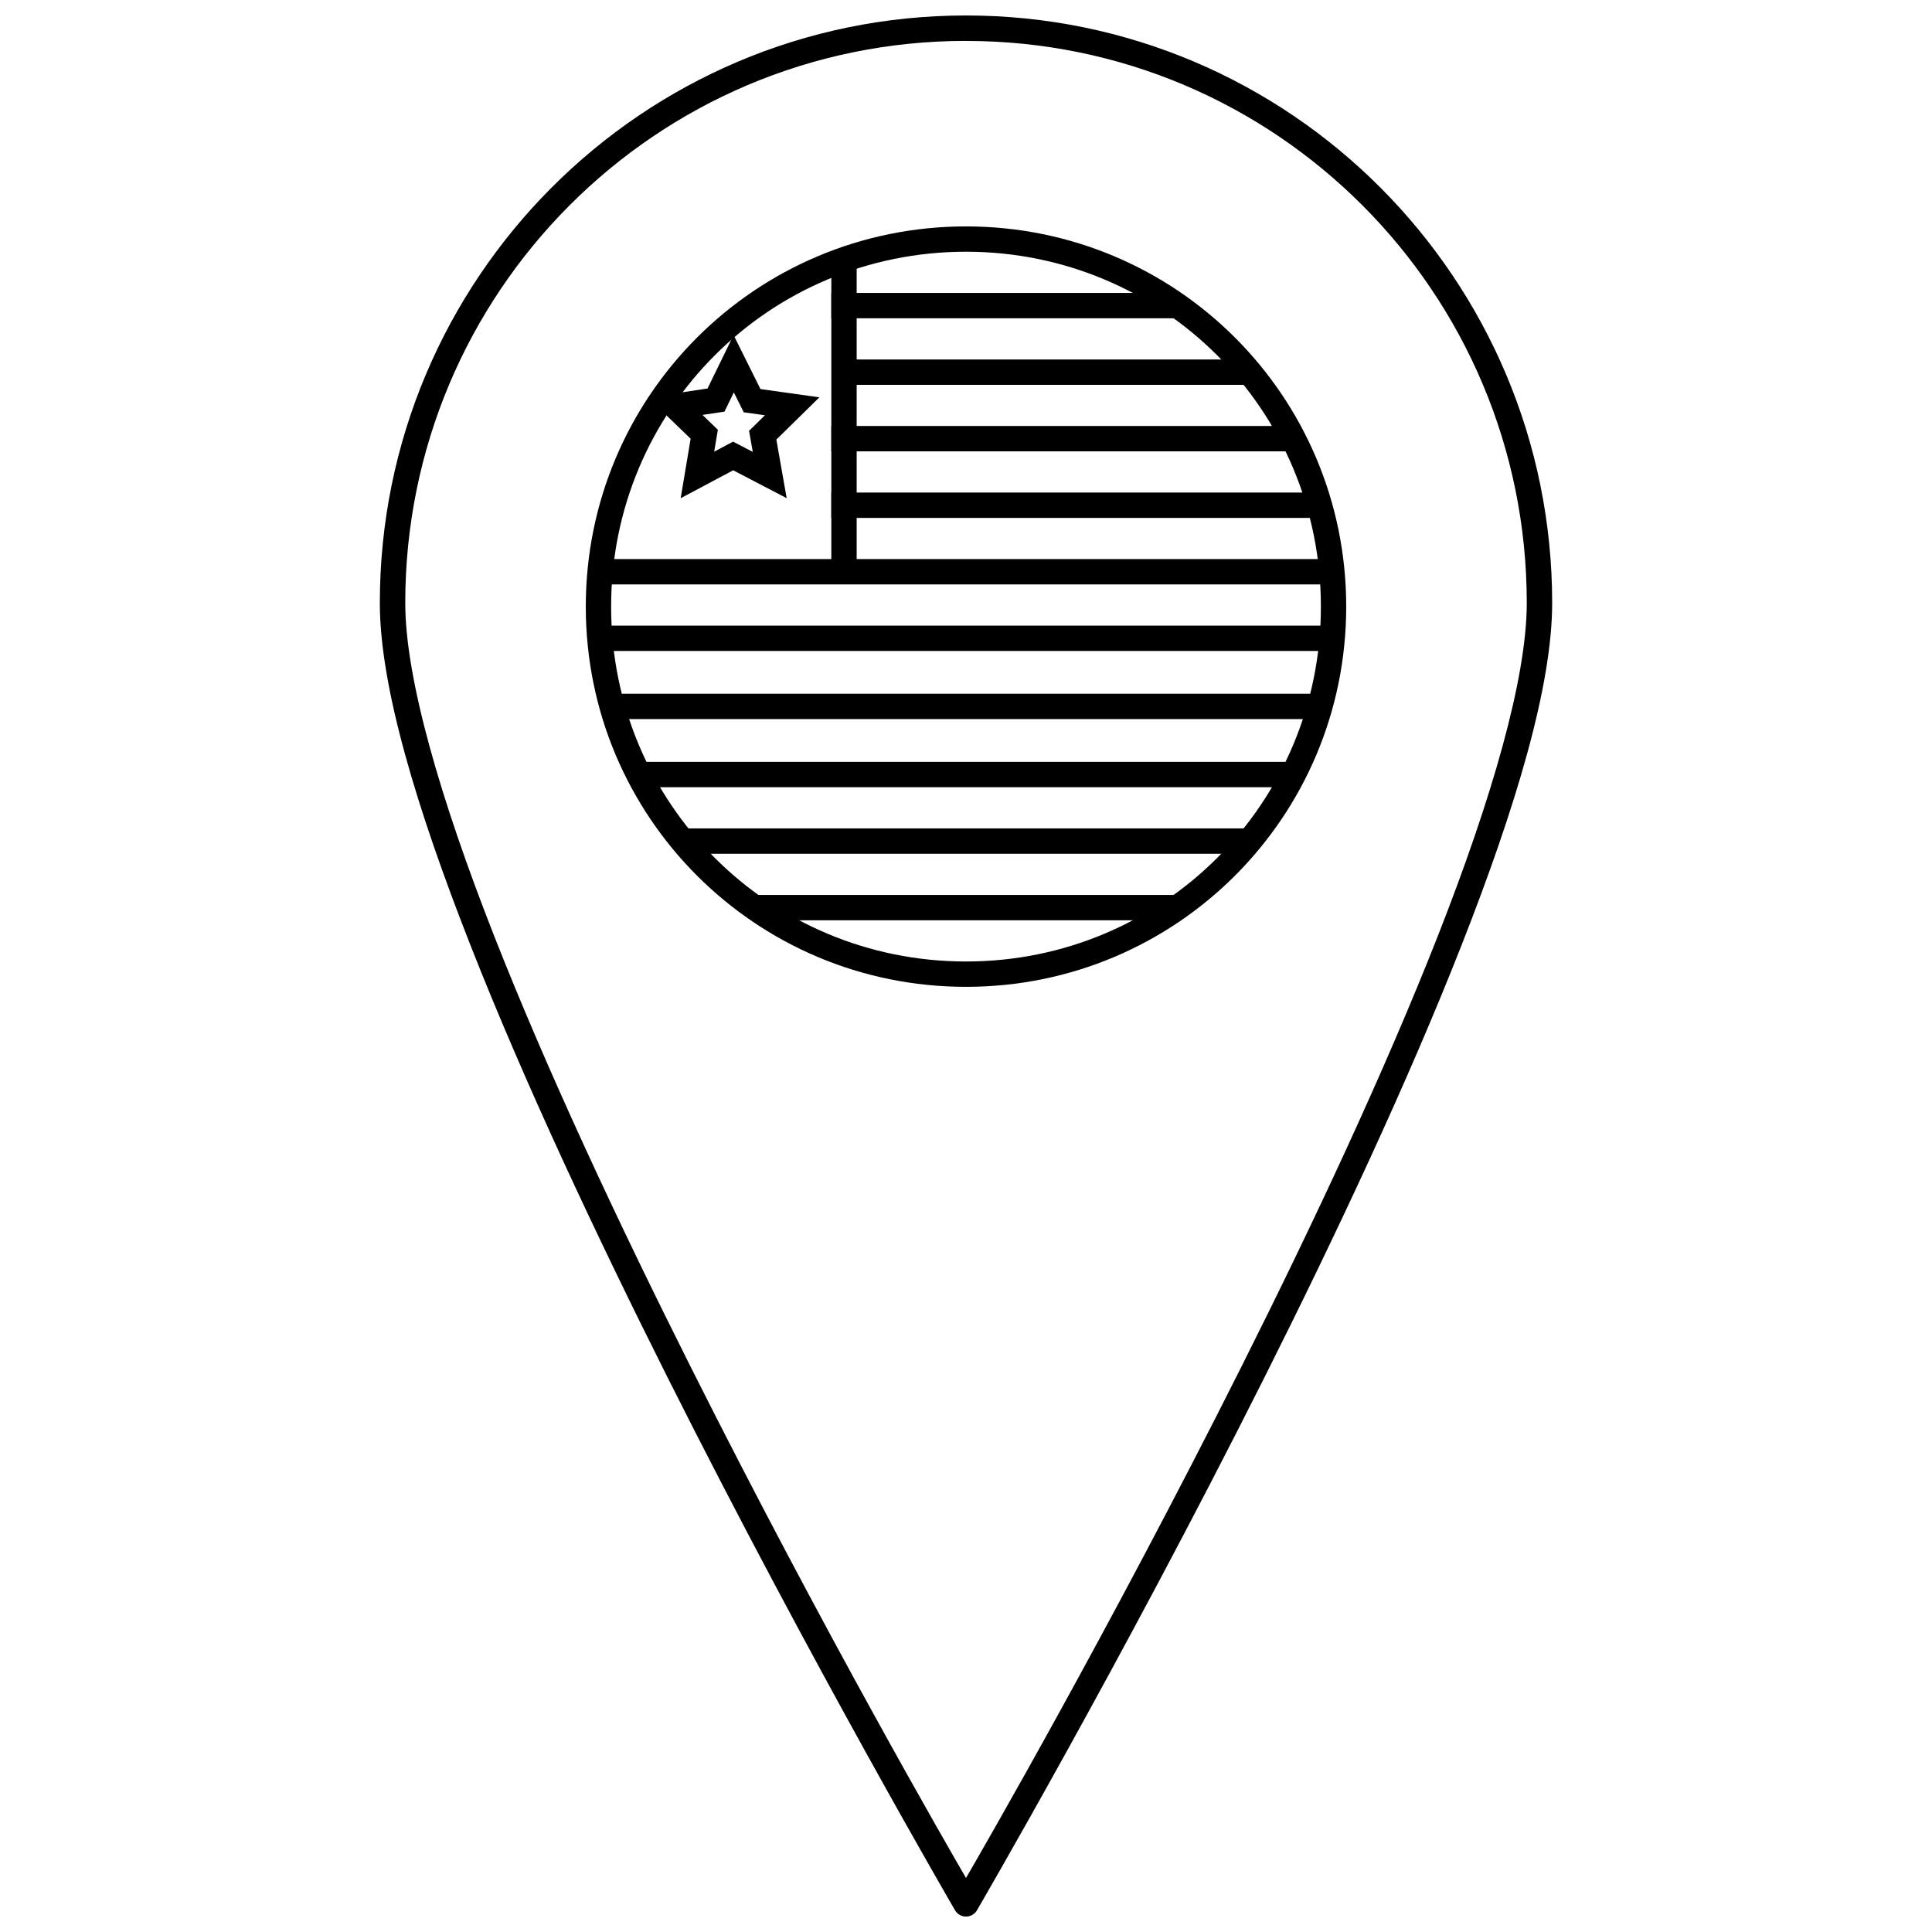 <?xml version="1.0" encoding="UTF-8"?>
<!-- Uploaded to: SVG Repo, www.svgrepo.com, Generator: SVG Repo Mixer Tools -->
<svg width="800px" height="800px" version="1.1" viewBox="144 144 512 512" xmlns="http://www.w3.org/2000/svg">
 <defs>
  <clipPath id="a">
   <path d="m244 148.09h312v503.81h-312z"/>
  </clipPath>
 </defs>
 <path d="m364.31 221.63v6.715h92.363v-6.715z" fill-rule="evenodd"/>
 <path d="m367.67 239.27v6.715h108.97v-6.715z" fill-rule="evenodd"/>
 <path d="m364.31 274.53v6.723h128.47v-6.723z" fill-rule="evenodd"/>
 <path d="m302.13 292.16v6.715h195.55v-6.715z" fill-rule="evenodd"/>
 <path d="m302.13 309.8v6.715h195.55v-6.715z" fill-rule="evenodd"/>
 <path d="m312.25 345.9v6.723h175.07v-6.723z" fill-rule="evenodd"/>
 <path d="m324.43 363.54v6.715h152.21v-6.715z" fill-rule="evenodd"/>
 <path d="m343.32 381.17v6.715h112.94v-6.715z" fill-rule="evenodd"/>
 <path d="m305.54 327.85v6.715h188.09v-6.715z" fill-rule="evenodd"/>
 <path d="m364.31 256.89v6.723h122.6v-6.723z" fill-rule="evenodd"/>
 <path d="m400 405.52c-55.766 0-100.76-44.996-100.76-100.76 0-55.762 44.996-100.76 100.76-100.76s100.76 44.996 100.76 100.76c0 55.762-44.996 100.76-100.76 100.76zm0-6.715c52.16 0 94.047-41.891 94.047-94.047s-41.891-94.047-94.047-94.047c-52.16 0-94.047 41.891-94.047 94.047s41.891 94.047 94.047 94.047z"/>
 <path d="m364.31 211.14v84.383h6.715v-84.383z" fill-rule="evenodd"/>
 <path d="m338.41 232.79-6.91 14.172-15.812 2.356 11.34 10.949-2.644 15.766 13.918-7.402 14.176 7.387-1.184-6.711-1.555-8.812 11.406-11.199-15.613-2.191-7.125-14.309zm0.062 15.195 2.625 5.273 5.617 0.789-4.203 4.129 0.984 5.586-5.223-2.723-5.008 2.664 0.977-5.809-4.078-3.938 5.828-0.867 2.484-5.098z"/>
 <g clip-path="url(#a)">
  <path d="m400 148.1c-85.758 0-155.34 69.758-155.34 155.7 0 22.047 9.668 54.176 23.977 90.594 14.309 36.418 33.348 76.941 52.371 114.83 38.051 75.781 76.086 141.02 76.086 141.02h-0.004c0.605 1.031 1.711 1.668 2.91 1.668 1.195 0 2.305-0.637 2.906-1.668 0 0 38.035-65.234 76.086-141.02 19.023-37.891 38.062-78.414 52.371-114.83 14.309-36.418 23.977-68.551 23.977-90.594 0-85.945-69.586-155.7-155.34-155.7zm0 6.746c82.109 0 148.61 66.645 148.61 148.95 0 20.02-9.332 52.012-23.52 88.121s-33.141 76.508-52.109 114.29c-35.609 70.922-68.746 128.18-72.98 135.48-4.234-7.301-37.371-64.562-72.98-135.48-18.969-37.777-37.922-78.176-52.109-114.29-14.184-36.109-23.516-68.105-23.516-88.121 0-82.312 66.5-148.96 148.61-148.96z"/>
 </g>
</svg>
